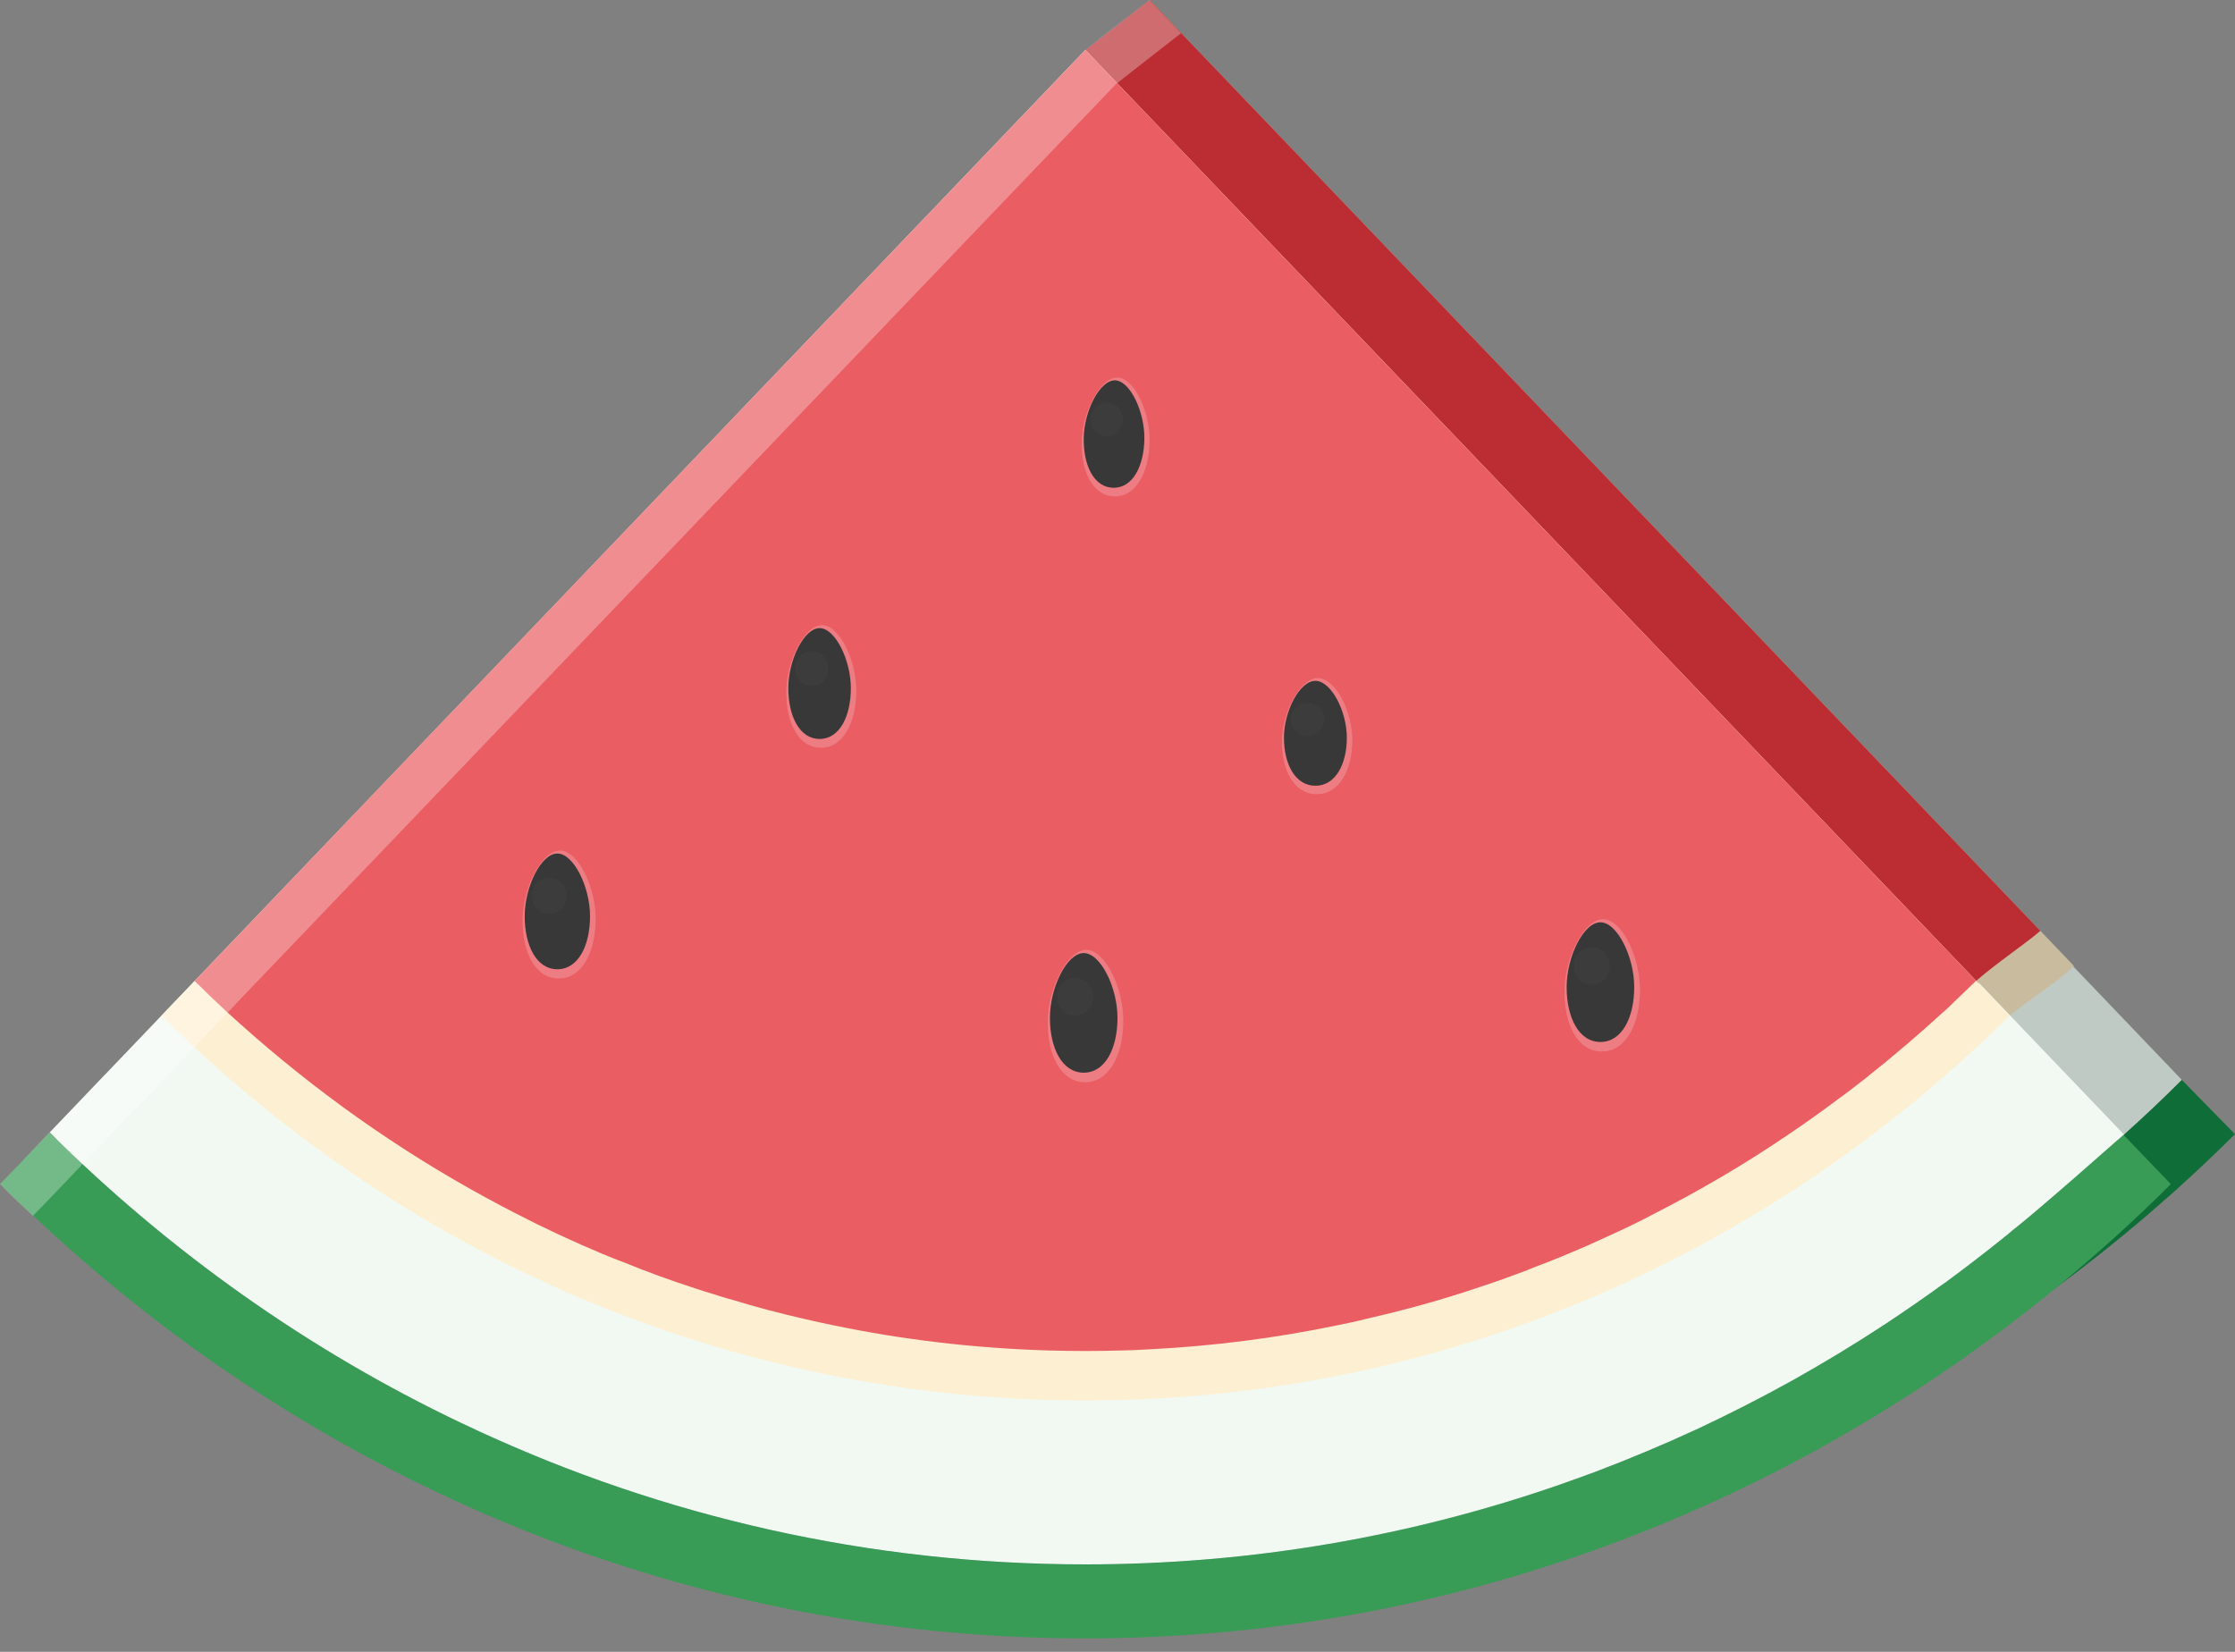 <svg xmlns="http://www.w3.org/2000/svg" width="46" height="34" viewBox="0 0 46 34" fill="none"><rect x="0" y="0" width="46" height="34" fill="#808080" stroke="none"/><path d="M2.176 22.105C2.212 22.143 2.248 22.178 2.284 22.215C2.246 22.183 2.21 22.146 2.174 22.108L2.176 22.105Z" fill="#0F6D38"></path><path d="M45.999 23.344C44.858 24.481 43.636 25.529 42.346 26.481C37.061 30.393 30.613 32.691 23.663 32.691C18.706 32.691 14.008 31.522 9.806 29.436C9.801 29.433 9.795 29.43 9.79 29.428C6.663 27.875 3.807 25.811 1.326 23.344L2.334 22.29L2.345 22.279C2.324 22.258 2.304 22.239 2.283 22.215C2.304 22.233 2.327 22.255 2.347 22.276C2.417 22.349 2.488 22.421 2.56 22.494C3.748 23.652 5.026 24.711 6.375 25.663C6.57 25.802 6.77 25.936 6.971 26.071C11.789 29.299 17.515 31.171 23.66 31.171C27.08 31.171 30.369 30.591 33.443 29.522C33.677 29.439 33.915 29.353 34.149 29.267C34.852 29.004 35.542 28.715 36.219 28.398H36.222C36.899 28.082 37.561 27.744 38.213 27.382C38.864 27.017 39.503 26.631 40.124 26.224C40.537 25.95 40.945 25.668 41.345 25.376C41.348 25.376 41.348 25.376 41.348 25.376C41.376 25.355 41.407 25.333 41.435 25.309C41.438 25.309 41.438 25.309 41.44 25.306C41.81 25.038 42.169 24.759 42.526 24.47C42.951 24.129 43.3 23.722 43.706 23.357C43.708 23.357 43.711 23.354 43.713 23.352C43.916 23.169 44.119 22.984 44.316 22.797C44.514 22.609 44.709 22.419 44.904 22.226L45.999 23.344Z" fill="#0F6D38"></path><path d="M42.673 19.893L44.905 22.226C44.518 22.612 44.123 22.987 43.715 23.352C43.712 23.355 43.71 23.358 43.707 23.358C43.699 23.363 43.694 23.371 43.687 23.376C43.648 23.411 43.609 23.443 43.571 23.475C43.527 23.513 43.486 23.551 43.443 23.588C43.202 23.803 42.955 24.012 42.709 24.207C42.701 24.216 42.694 24.221 42.686 24.229C42.609 24.296 42.532 24.358 42.455 24.419C42.068 24.73 41.675 25.031 41.275 25.326C41.275 25.326 41.275 25.326 41.272 25.326C40.872 25.615 40.464 25.899 40.051 26.173C39.43 26.58 38.791 26.967 38.14 27.331C37.488 27.693 36.826 28.031 36.149 28.348H36.146C35.469 28.661 34.779 28.951 34.076 29.216C33.842 29.302 33.606 29.388 33.37 29.471C30.296 30.541 27.007 31.12 23.587 31.12C17.471 31.12 11.772 29.267 6.972 26.071C6.772 25.937 6.574 25.803 6.377 25.663C6.207 25.546 6.041 25.425 5.874 25.302C4.681 24.433 3.549 23.478 2.487 22.443C2.436 22.392 2.387 22.344 2.336 22.29C2.315 22.271 2.292 22.25 2.272 22.229C2.236 22.194 2.2 22.156 2.164 22.119C2.2 22.154 2.238 22.191 2.274 22.226L2.285 22.215L3.431 21.017L4.119 20.298L5.256 19.11C5.279 19.132 5.299 19.153 5.32 19.169C5.325 19.177 5.333 19.183 5.338 19.188C5.458 19.311 5.584 19.432 5.71 19.547C5.861 19.692 6.018 19.834 6.172 19.974C6.313 20.102 6.459 20.229 6.605 20.355C6.623 20.371 6.641 20.387 6.662 20.403C6.775 20.505 6.893 20.599 7.011 20.695C7.016 20.7 7.018 20.706 7.023 20.706C7.082 20.757 7.141 20.805 7.2 20.851C7.796 21.336 8.409 21.794 9.043 22.224C9.163 22.307 9.281 22.384 9.404 22.465C9.592 22.588 9.779 22.709 9.971 22.827C10.059 22.883 10.146 22.937 10.233 22.988C10.898 23.39 11.583 23.765 12.283 24.106C12.38 24.154 12.481 24.202 12.578 24.248C12.668 24.291 12.76 24.334 12.853 24.377C12.983 24.438 13.117 24.497 13.248 24.554C13.302 24.58 13.361 24.605 13.42 24.629C13.522 24.674 13.627 24.717 13.735 24.763C14.063 24.899 14.397 25.031 14.736 25.154C14.895 25.213 15.059 25.272 15.223 25.328C15.233 25.334 15.246 25.337 15.257 25.339C15.351 25.374 15.444 25.404 15.539 25.433C15.675 25.481 15.808 25.524 15.944 25.564C16.113 25.618 16.285 25.669 16.457 25.717C16.557 25.749 16.66 25.779 16.762 25.803C16.865 25.832 16.968 25.862 17.07 25.889C17.088 25.894 17.106 25.899 17.124 25.902C17.306 25.95 17.489 25.996 17.671 26.039C17.756 26.058 17.84 26.079 17.925 26.098C18.05 26.125 18.174 26.154 18.297 26.178C18.433 26.208 18.569 26.235 18.705 26.259C19.464 26.409 20.236 26.521 21.017 26.599C21.214 26.621 21.412 26.637 21.612 26.653C22.263 26.704 22.923 26.728 23.587 26.728C24.252 26.728 24.911 26.704 25.563 26.653C25.766 26.637 25.966 26.621 26.166 26.599C26.989 26.516 27.8 26.395 28.601 26.235C28.693 26.218 28.788 26.197 28.88 26.178C29.411 26.066 29.937 25.937 30.458 25.792C30.548 25.768 30.64 25.741 30.728 25.714C30.756 25.709 30.782 25.701 30.807 25.693C30.943 25.652 31.079 25.612 31.212 25.569C32.01 25.323 32.79 25.036 33.555 24.714C33.645 24.677 33.732 24.639 33.819 24.602C33.919 24.559 34.019 24.513 34.119 24.47C34.201 24.433 34.284 24.395 34.363 24.358C34.438 24.325 34.512 24.291 34.584 24.256C34.691 24.205 34.802 24.151 34.907 24.097C35.228 23.942 35.543 23.778 35.856 23.609C35.915 23.577 35.974 23.542 36.036 23.51C36.185 23.43 36.331 23.347 36.475 23.264C36.6 23.191 36.726 23.119 36.849 23.041C36.916 23.003 36.983 22.963 37.047 22.923C37.175 22.848 37.301 22.77 37.426 22.687C37.678 22.529 37.924 22.365 38.168 22.196C38.296 22.113 38.422 22.025 38.548 21.933C38.681 21.842 38.812 21.749 38.943 21.649C39.171 21.48 39.397 21.309 39.62 21.135C39.73 21.052 39.841 20.963 39.951 20.872C39.979 20.85 40.005 20.826 40.033 20.805C40.051 20.789 40.066 20.775 40.084 20.762C40.233 20.641 40.385 20.518 40.531 20.386C40.593 20.335 40.651 20.282 40.713 20.228C41.126 19.872 41.529 19.499 41.922 19.107L42.673 19.893Z" fill="#BECAC3"></path><path d="M42.684 19.881C42.29 20.27 41.776 20.547 41.364 20.909C36.372 25.3 30.232 27.793 23.66 27.793C16.55 27.793 9.81 24.988 4.641 19.88L5.328 19.162L9.102 15.218L9.174 15.143L10.439 13.821L23.662 0.001L41.994 19.159L42.684 19.881Z" fill="#C9BC9E"></path><path d="M41.994 19.159C41.725 19.397 41.101 19.816 40.674 20.188C36.036 24.224 30.153 26.78 23.66 26.78C16.571 26.78 10.118 23.884 5.328 19.162L22.342 1.03L23.662 0.001L41.994 19.159Z" fill="#BB2D33"></path><path d="M44.679 24.373C43.936 25.116 43.157 25.817 42.348 26.483C36.832 31.013 29.883 33.723 22.339 33.723C15.747 33.723 9.606 31.655 4.476 28.1C3.139 27.172 1.872 26.144 0.684 25.021C0.452 24.813 0.226 24.593 0.006 24.373L0.368 23.992L1.022 23.314V23.309H1.028C1.094 23.38 1.165 23.451 1.242 23.523C1.391 23.671 1.545 23.814 1.7 23.951H1.706C1.866 24.117 2.027 24.266 2.193 24.414C4.464 26.453 7.02 28.148 9.79 29.425C9.796 29.431 9.802 29.431 9.808 29.437C13.636 31.215 17.875 32.202 22.339 32.202C25.757 32.202 29.05 31.619 32.124 30.549C32.356 30.466 32.593 30.383 32.825 30.299C33.182 30.169 33.527 30.026 33.871 29.883L34.9 29.425C35.578 29.11 36.237 28.772 36.891 28.409C37.545 28.046 38.181 27.66 38.805 27.256C39.215 26.982 39.626 26.697 40.024 26.406C40.428 26.109 40.821 25.811 41.207 25.502C41.255 25.466 41.302 25.425 41.35 25.377C41.379 25.359 41.409 25.336 41.433 25.312C41.439 25.312 41.439 25.312 41.439 25.306C41.575 25.199 41.712 25.092 41.843 24.979C42.116 24.747 42.39 24.503 42.657 24.254C42.675 24.242 42.693 24.224 42.711 24.206C43.032 23.921 43.347 23.618 43.656 23.309L43.703 23.356L44.679 24.373Z" fill="#399C56"></path><path d="M43.715 23.352C43.712 23.355 43.71 23.357 43.707 23.357C43.661 23.398 43.617 23.438 43.571 23.475C42.994 23.985 42.424 24.486 41.842 24.977C41.711 25.089 41.575 25.199 41.442 25.307C41.439 25.309 41.439 25.309 41.437 25.309C41.362 25.376 41.283 25.441 41.208 25.5C40.821 25.811 40.428 26.111 40.028 26.406C40.028 26.406 40.028 26.406 40.025 26.406C39.625 26.696 39.217 26.98 38.804 27.253C38.183 27.661 37.544 28.047 36.893 28.412C36.241 28.774 35.579 29.111 34.902 29.428H34.899C34.222 29.741 33.532 30.031 32.829 30.297C32.595 30.382 32.359 30.468 32.123 30.551C29.049 31.621 25.76 32.2 22.34 32.2C17.879 32.2 13.637 31.214 9.807 29.436C9.802 29.433 9.797 29.43 9.792 29.428C6.626 27.964 3.739 25.958 1.24 23.523C1.168 23.451 1.097 23.379 1.027 23.306L2.164 22.118L2.174 22.108L2.177 22.105L3.321 20.909L4.009 20.19C4.045 20.225 4.08 20.263 4.119 20.298C4.127 20.306 4.134 20.314 4.142 20.319C4.247 20.424 4.355 20.528 4.463 20.628C4.768 20.914 5.081 21.196 5.399 21.469C5.404 21.475 5.41 21.477 5.415 21.483C5.525 21.582 5.64 21.673 5.756 21.77C5.764 21.778 5.771 21.783 5.776 21.786C5.836 21.837 5.894 21.885 5.953 21.931C6.662 22.507 7.395 23.046 8.157 23.545C8.345 23.668 8.532 23.789 8.724 23.907C8.812 23.963 8.899 24.017 8.986 24.068C9.651 24.47 10.336 24.845 11.036 25.186C11.134 25.234 11.234 25.282 11.331 25.328C11.421 25.373 11.513 25.416 11.606 25.456C11.736 25.518 11.87 25.577 12.001 25.634C12.134 25.695 12.27 25.752 12.409 25.808C12.57 25.878 12.735 25.945 12.899 26.009C13.094 26.087 13.291 26.162 13.489 26.234C13.648 26.293 13.812 26.352 13.976 26.408C14.205 26.489 14.436 26.564 14.667 26.634C14.833 26.687 15 26.738 15.169 26.787C15.403 26.856 15.639 26.921 15.878 26.982C16.06 27.03 16.242 27.076 16.424 27.119C16.632 27.167 16.842 27.215 17.05 27.258C17.186 27.288 17.322 27.315 17.458 27.339C17.648 27.376 17.838 27.411 18.03 27.443C18.194 27.473 18.361 27.5 18.525 27.524C18.939 27.586 19.352 27.639 19.77 27.679C19.967 27.701 20.165 27.717 20.365 27.733C20.583 27.749 20.801 27.765 21.019 27.773C21.191 27.784 21.368 27.792 21.543 27.795C21.807 27.803 22.074 27.808 22.34 27.808C22.607 27.808 22.872 27.803 23.136 27.795C23.203 27.795 23.267 27.792 23.334 27.789H23.369C23.467 27.784 23.564 27.781 23.662 27.773C23.88 27.765 24.098 27.749 24.316 27.733C24.519 27.717 24.719 27.701 24.919 27.679C25.383 27.634 25.845 27.575 26.305 27.502C26.397 27.489 26.487 27.473 26.576 27.457C26.931 27.398 27.285 27.333 27.634 27.258C27.859 27.21 28.082 27.162 28.303 27.108C28.395 27.087 28.485 27.065 28.575 27.041C28.77 26.99 28.965 26.939 29.16 26.886C29.46 26.805 29.758 26.717 30.053 26.623C30.186 26.583 30.317 26.54 30.448 26.494C31.079 26.285 31.7 26.052 32.308 25.794C32.398 25.757 32.485 25.719 32.572 25.682C32.672 25.639 32.773 25.593 32.873 25.55C32.955 25.513 33.037 25.475 33.116 25.438C33.252 25.376 33.386 25.314 33.517 25.25C33.683 25.17 33.847 25.087 34.012 25.003C34.212 24.902 34.412 24.797 34.61 24.69C34.669 24.657 34.728 24.623 34.789 24.59C34.93 24.515 35.069 24.435 35.207 24.355C35.331 24.285 35.454 24.212 35.577 24.135C35.651 24.095 35.726 24.049 35.8 24.003C35.928 23.928 36.054 23.851 36.18 23.767C36.339 23.666 36.495 23.566 36.649 23.462C36.739 23.4 36.831 23.341 36.921 23.277C37.05 23.194 37.175 23.105 37.301 23.014C37.434 22.923 37.565 22.829 37.696 22.73C37.925 22.561 38.15 22.389 38.373 22.215C38.512 22.11 38.651 21.997 38.786 21.885C38.804 21.869 38.82 21.855 38.838 21.842C38.987 21.721 39.138 21.598 39.284 21.467C39.759 21.064 40.221 20.641 40.724 20.239C40.726 20.239 40.729 20.236 40.731 20.233L43.715 23.352Z" fill="#F2F9F3"></path><path d="M41.361 20.907C36.189 26.019 29.454 28.825 22.339 28.825C15.538 28.825 9.071 26.257 4 21.555C3.81 21.376 3.619 21.198 3.429 21.014L3.322 20.907L4.006 20.193L7.852 16.169L9.041 14.927L22.339 1.028L22.511 1.207L22.993 1.712L40.672 20.187L40.713 20.229L40.719 20.241L41.361 20.907Z" fill="#FDEFD1"></path><path d="M40.671 20.187C40.457 20.395 40.243 20.598 40.029 20.805C40 20.823 39.976 20.847 39.952 20.871C39.732 21.073 39.506 21.269 39.28 21.465C39.132 21.59 38.983 21.715 38.834 21.84C38.68 21.965 38.525 22.089 38.371 22.214C38.187 22.357 37.996 22.506 37.806 22.642C37.473 22.892 37.129 23.136 36.784 23.368C35.892 23.974 34.965 24.515 34.008 25.002C33.716 25.157 33.419 25.299 33.116 25.436C32.848 25.561 32.581 25.68 32.307 25.793C32.058 25.9 31.802 26.001 31.547 26.096C31.428 26.149 31.309 26.191 31.19 26.233C30.946 26.328 30.697 26.411 30.447 26.494C29.692 26.75 28.919 26.964 28.134 27.142C27.932 27.196 27.724 27.238 27.522 27.279C26.262 27.541 24.972 27.707 23.658 27.773C23.551 27.778 23.444 27.784 23.331 27.79C23.331 27.79 23.331 27.79 23.325 27.79C23.266 27.79 23.201 27.796 23.129 27.796C22.862 27.802 22.606 27.808 22.339 27.808C22.071 27.808 21.81 27.802 21.548 27.796C20.05 27.749 18.582 27.576 17.155 27.279C16.947 27.238 16.739 27.19 16.531 27.142C16.043 27.029 15.562 26.905 15.08 26.756C14.938 26.72 14.801 26.673 14.664 26.631C14.557 26.601 14.45 26.566 14.343 26.53C13.826 26.364 13.315 26.179 12.81 25.971C12.673 25.924 12.542 25.864 12.405 25.811C11.793 25.555 11.193 25.276 10.598 24.967C10.414 24.872 10.23 24.776 10.046 24.675C8.203 23.677 6.485 22.458 4.921 21.055C4.844 20.984 4.761 20.913 4.684 20.841C4.493 20.663 4.303 20.485 4.119 20.3C4.083 20.265 4.042 20.229 4.006 20.193L7.852 16.169L9.041 14.927L22.339 1.028L22.511 1.207L22.992 1.712L40.671 20.187Z" fill="#E95D63"></path><path opacity="0.2" d="M16.925 12.868C16.566 12.862 16.194 13.583 16.184 14.222C16.174 14.861 16.426 15.384 16.887 15.391C17.347 15.399 17.614 14.885 17.624 14.246C17.634 13.607 17.283 12.874 16.925 12.868Z" fill="white"></path><path d="M16.869 12.929C16.548 12.929 16.225 13.586 16.225 14.163C16.225 14.741 16.456 15.21 16.869 15.21C17.281 15.21 17.512 14.741 17.512 14.163C17.512 13.586 17.189 12.929 16.869 12.929Z" fill="#383838"></path><path opacity="0.3" d="M16.707 14.12C16.896 14.12 17.05 13.96 17.05 13.761C17.05 13.563 16.896 13.402 16.707 13.402C16.517 13.402 16.363 13.563 16.363 13.761C16.363 13.96 16.517 14.12 16.707 14.12Z" fill="#484747"></path><path opacity="0.2" d="M23.004 7.772C22.657 7.76 22.284 8.452 22.265 9.071C22.245 9.691 22.481 10.201 22.927 10.217C23.374 10.232 23.641 9.738 23.66 9.119C23.68 8.5 23.352 7.783 23.004 7.772Z" fill="white"></path><path d="M22.949 7.829C22.638 7.824 22.314 8.455 22.305 9.015C22.296 9.575 22.513 10.033 22.913 10.04C23.312 10.047 23.544 9.597 23.553 9.037C23.562 8.477 23.259 7.835 22.949 7.829Z" fill="#383838"></path><path opacity="0.3" d="M23.111 8.64C23.108 8.832 22.956 8.985 22.773 8.982C22.589 8.979 22.442 8.82 22.445 8.628C22.448 8.436 22.6 8.283 22.784 8.286C22.968 8.289 23.114 8.448 23.111 8.64Z" fill="#484747"></path><path opacity="0.2" d="M22.364 19.552C21.977 19.545 21.575 20.324 21.565 21.014C21.554 21.704 21.826 22.267 22.323 22.276C22.821 22.284 23.109 21.729 23.12 21.039C23.13 20.349 22.751 19.558 22.364 19.552Z" fill="white"></path><path d="M22.305 19.617C21.959 19.617 21.609 20.326 21.609 20.95C21.609 21.574 21.86 22.079 22.305 22.079C22.75 22.079 23 21.574 23 20.95C23 20.326 22.651 19.617 22.305 19.617Z" fill="#383838"></path><path opacity="0.3" d="M22.129 20.904C22.333 20.904 22.499 20.73 22.499 20.516C22.499 20.302 22.333 20.129 22.129 20.129C21.924 20.129 21.758 20.302 21.758 20.516C21.758 20.73 21.924 20.904 22.129 20.904Z" fill="#484747"></path><path opacity="0.2" d="M32.999 18.919C32.612 18.913 32.21 19.691 32.2 20.381C32.189 21.071 32.461 21.635 32.958 21.643C33.456 21.651 33.744 21.096 33.754 20.406C33.765 19.716 33.386 18.925 32.999 18.919Z" fill="white"></path><path d="M32.939 18.984C32.593 18.984 32.244 19.694 32.244 20.317C32.244 20.941 32.494 21.447 32.939 21.447C33.384 21.447 33.635 20.941 33.635 20.317C33.635 19.694 33.285 18.984 32.939 18.984Z" fill="#383838"></path><path opacity="0.3" d="M32.763 20.271C32.968 20.271 33.134 20.098 33.134 19.884C33.134 19.67 32.968 19.496 32.763 19.496C32.559 19.496 32.393 19.67 32.393 19.884C32.393 20.098 32.559 20.271 32.763 20.271Z" fill="#484747"></path><path opacity="0.2" d="M11.53 17.506C11.155 17.5 10.766 18.253 10.756 18.92C10.746 19.587 11.009 20.133 11.49 20.14C11.971 20.148 12.25 19.612 12.26 18.945C12.27 18.277 11.904 17.512 11.53 17.506Z" fill="white"></path><path d="M11.471 17.568C11.137 17.568 10.799 18.254 10.799 18.858C10.799 19.461 11.041 19.95 11.471 19.95C11.902 19.95 12.144 19.461 12.144 18.858C12.144 18.254 11.806 17.568 11.471 17.568Z" fill="#383838"></path><path opacity="0.3" d="M11.302 18.814C11.5 18.814 11.661 18.646 11.661 18.439C11.661 18.232 11.5 18.064 11.302 18.064C11.104 18.064 10.943 18.232 10.943 18.439C10.943 18.646 11.104 18.814 11.302 18.814Z" fill="#484747"></path><path opacity="0.2" d="M27.13 13.957C26.769 13.951 26.395 14.634 26.385 15.239C26.375 15.845 26.628 16.339 27.091 16.346C27.555 16.354 27.823 15.867 27.833 15.262C27.843 14.657 27.49 13.963 27.13 13.957Z" fill="white"></path><path d="M27.073 14.014C26.751 14.014 26.426 14.636 26.426 15.183C26.426 15.73 26.659 16.173 27.073 16.173C27.487 16.173 27.72 15.73 27.72 15.183C27.72 14.636 27.395 14.014 27.073 14.014Z" fill="#383838"></path><path opacity="0.3" d="M26.91 15.143C27.1 15.143 27.255 14.991 27.255 14.803C27.255 14.615 27.1 14.463 26.91 14.463C26.719 14.463 26.564 14.615 26.564 14.803C26.564 14.991 26.719 15.143 26.91 15.143Z" fill="#484747"></path><path opacity="0.3" d="M23.659 0.006V0L22.767 0.69L22.339 1.028H22.333L9.042 14.927L7.853 16.169L3.311 20.913L2.17 22.108H2.164L1.022 23.308V23.314L1.016 23.308L0.369 23.992L0 24.372C0.22 24.598 0.446 24.812 0.678 25.026L0.684 25.02L1.034 24.658L1.67 23.992V23.986L1.7 23.95H1.706L1.825 23.826L2.836 22.767L2.847 22.762L4.001 21.555L4.655 20.871L4.69 20.836L5.142 20.36L5.82 19.653L5.826 19.647L8.483 16.871L8.501 16.853L8.637 16.71L22.987 1.712H22.993L23.439 1.361L24.307 0.684L23.659 0.006Z" fill="white"></path></svg>